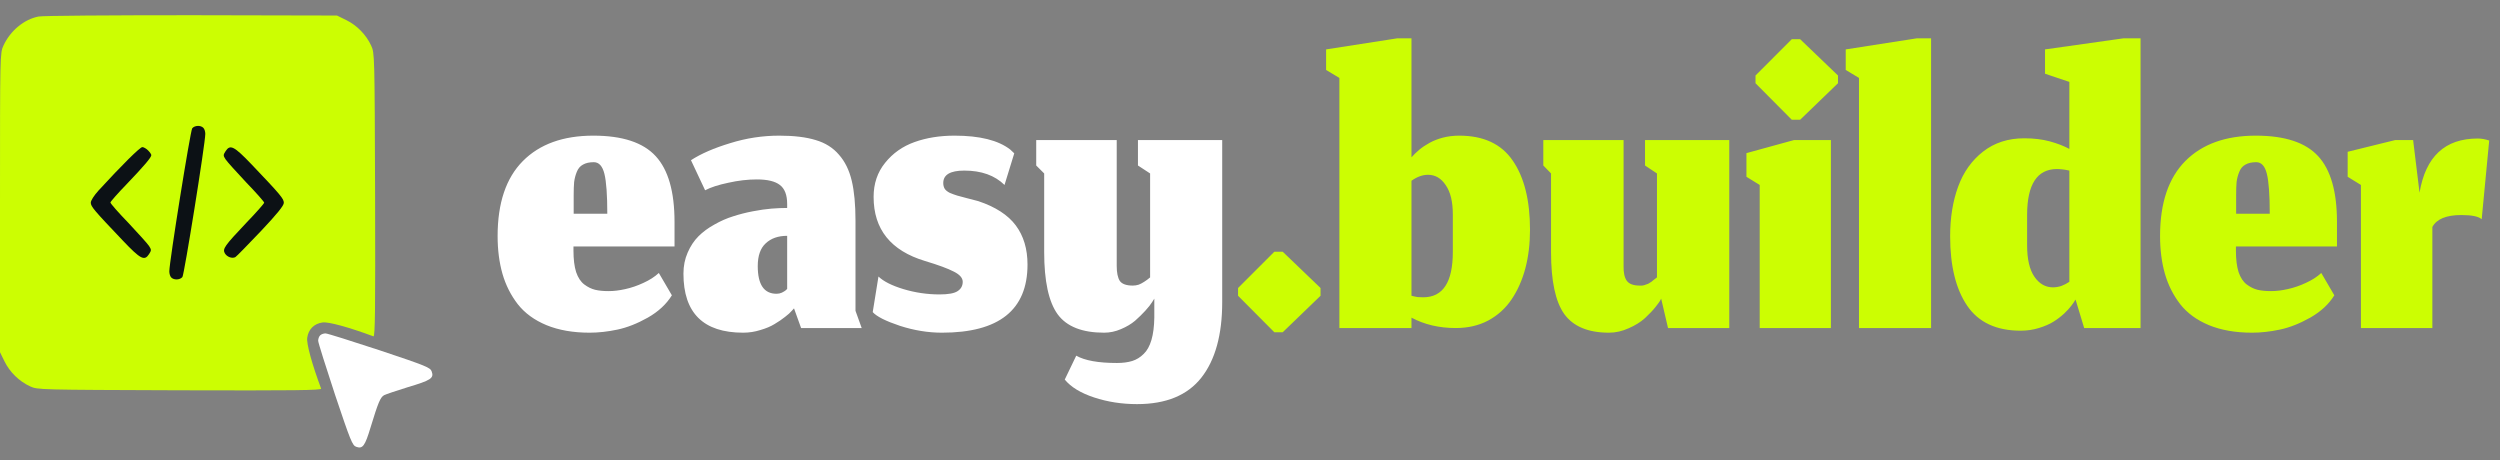 <svg xmlns="http://www.w3.org/2000/svg" width="201" height="37" viewBox="0 0 201 37" fill="none"><rect x="0" y="0" width="201" height="37" fill="#808080" stroke="none"/><path d="M48.827 17.182C48.827 15.677 48.75 14.61 48.596 13.982C48.442 13.354 48.157 13.04 47.742 13.04C47.387 13.04 47.096 13.105 46.871 13.235C46.646 13.354 46.48 13.549 46.373 13.822C46.267 14.083 46.196 14.355 46.16 14.64C46.136 14.912 46.124 15.262 46.124 15.689V17.182H48.827ZM47.405 26.748C46.077 26.748 44.921 26.546 43.938 26.143C42.966 25.74 42.195 25.177 41.626 24.454C41.069 23.731 40.66 22.919 40.399 22.018C40.139 21.106 40.008 20.092 40.008 18.978C40.008 16.323 40.684 14.314 42.035 12.951C43.386 11.588 45.277 10.906 47.707 10.906C50.042 10.906 51.713 11.457 52.721 12.559C53.728 13.65 54.232 15.41 54.232 17.84V19.814H46.107V20.151C46.107 20.851 46.178 21.426 46.32 21.876C46.474 22.326 46.693 22.658 46.978 22.872C47.262 23.085 47.553 23.227 47.849 23.299C48.145 23.37 48.507 23.405 48.934 23.405C49.349 23.405 49.793 23.352 50.267 23.245C50.753 23.139 51.239 22.973 51.725 22.747C52.223 22.522 52.638 22.255 52.97 21.947L54.019 23.743C53.58 24.454 52.934 25.053 52.081 25.539C51.239 26.013 50.427 26.333 49.645 26.499C48.863 26.665 48.116 26.748 47.405 26.748ZM63.839 24.792L63.661 24.988C63.543 25.13 63.359 25.296 63.11 25.485C62.873 25.675 62.594 25.865 62.274 26.054C61.966 26.244 61.587 26.404 61.136 26.534C60.686 26.677 60.224 26.748 59.75 26.748C56.549 26.748 54.949 25.165 54.949 22.001C54.949 21.384 55.062 20.821 55.287 20.311C55.512 19.79 55.803 19.351 56.158 18.996C56.514 18.64 56.94 18.326 57.438 18.053C57.936 17.769 58.434 17.55 58.932 17.396C59.441 17.23 59.975 17.093 60.532 16.987C61.089 16.88 61.587 16.809 62.025 16.773C62.464 16.738 62.885 16.72 63.288 16.72V16.4C63.288 15.677 63.092 15.167 62.701 14.871C62.322 14.575 61.705 14.426 60.852 14.426C60.117 14.426 59.353 14.515 58.558 14.693C57.764 14.859 57.142 15.06 56.691 15.298L55.554 12.88C56.36 12.358 57.409 11.902 58.701 11.511C59.993 11.107 61.308 10.906 62.648 10.906C63.833 10.906 64.811 11.024 65.581 11.261C66.352 11.487 66.974 11.878 67.448 12.435C67.934 12.98 68.278 13.68 68.48 14.533C68.681 15.375 68.782 16.447 68.782 17.751V24.988L69.28 26.374H64.408L63.839 24.792ZM62.434 23.619C62.589 23.619 62.731 23.589 62.861 23.53C63.003 23.459 63.11 23.393 63.181 23.334C63.252 23.263 63.288 23.227 63.288 23.227V18.96C62.565 18.96 61.99 19.162 61.563 19.565C61.136 19.956 60.923 20.566 60.923 21.396C60.923 22.878 61.427 23.619 62.434 23.619ZM75.732 26.748C74.618 26.748 73.492 26.564 72.354 26.197C71.216 25.817 70.487 25.45 70.167 25.094L70.629 22.232C71.032 22.623 71.702 22.961 72.638 23.245C73.586 23.53 74.552 23.672 75.536 23.672C76.247 23.672 76.733 23.583 76.994 23.405C77.267 23.227 77.403 22.978 77.403 22.658C77.403 22.35 77.166 22.078 76.692 21.84C76.218 21.592 75.447 21.307 74.38 20.987C71.619 20.157 70.238 18.439 70.238 15.831C70.238 14.764 70.546 13.851 71.162 13.093C71.779 12.322 72.567 11.765 73.527 11.422C74.487 11.078 75.56 10.906 76.745 10.906C78.772 10.906 80.266 11.279 81.226 12.026C81.439 12.228 81.546 12.328 81.546 12.328L80.763 14.871C79.981 14.1 78.903 13.715 77.528 13.715C76.401 13.715 75.838 14.047 75.838 14.711C75.838 14.9 75.88 15.06 75.963 15.191C76.046 15.309 76.182 15.416 76.372 15.511C76.573 15.594 76.769 15.665 76.959 15.724C77.148 15.772 77.415 15.843 77.759 15.938C78.102 16.021 78.399 16.098 78.648 16.169C80.034 16.631 81.042 17.283 81.67 18.125C82.298 18.966 82.612 20.015 82.612 21.272C82.612 24.922 80.319 26.748 75.732 26.748ZM91.42 32.491C90.199 32.491 89.049 32.313 87.971 31.957C86.892 31.602 86.104 31.122 85.606 30.517L86.53 28.597C87.218 28.988 88.308 29.184 89.802 29.184C90.276 29.184 90.685 29.13 91.029 29.024C91.372 28.917 91.681 28.727 91.953 28.455C92.226 28.194 92.433 27.82 92.576 27.334C92.718 26.849 92.795 26.25 92.807 25.539V24.01L92.629 24.294C92.51 24.484 92.327 24.715 92.078 24.988C91.841 25.248 91.568 25.515 91.26 25.788C90.952 26.048 90.572 26.274 90.122 26.463C89.683 26.653 89.233 26.748 88.771 26.748C87.004 26.748 85.76 26.256 85.037 25.272C84.314 24.276 83.952 22.605 83.952 20.258V13.946L83.312 13.306V11.261H89.784V21.378C89.784 21.924 89.867 22.326 90.033 22.587C90.211 22.836 90.56 22.961 91.082 22.961C91.236 22.961 91.39 22.937 91.544 22.89C91.698 22.83 91.847 22.753 91.989 22.658C92.143 22.564 92.303 22.445 92.469 22.303V13.946L91.491 13.306V11.261H98.265V24.294C98.265 26.914 97.708 28.935 96.594 30.357C95.48 31.779 93.755 32.491 91.42 32.491Z" fill="white"></path><path d="M102.456 26.712L99.54 23.779V23.156L102.456 20.24H103.132L106.172 23.156V23.779L103.132 26.712H102.456ZM117.038 26.374C115.711 26.374 114.525 26.096 113.482 25.539V26.374H107.686V6.265L106.619 5.625V3.972L112.326 3.083H113.482V12.648C113.672 12.435 113.879 12.233 114.104 12.044C114.33 11.854 114.602 11.671 114.922 11.493C115.242 11.315 115.604 11.173 116.007 11.066C116.422 10.959 116.86 10.906 117.323 10.906C119.278 10.906 120.713 11.576 121.625 12.915C122.55 14.255 123.012 16.11 123.012 18.48C123.012 19.594 122.888 20.626 122.639 21.574C122.39 22.51 122.022 23.34 121.536 24.063C121.05 24.786 120.422 25.355 119.652 25.77C118.893 26.173 118.022 26.374 117.038 26.374ZM114.425 23.903C116.013 23.903 116.807 22.688 116.807 20.258V17.236C116.807 16.216 116.617 15.434 116.238 14.889C115.871 14.332 115.396 14.053 114.816 14.053C114.377 14.053 113.933 14.213 113.482 14.533V23.779C113.66 23.826 113.826 23.861 113.98 23.885C114.134 23.897 114.282 23.903 114.425 23.903ZM133.558 24.01C133.487 24.176 133.339 24.395 133.114 24.668C132.9 24.94 132.616 25.242 132.26 25.574C131.905 25.894 131.466 26.167 130.945 26.392C130.423 26.629 129.896 26.748 129.362 26.748C127.691 26.748 126.494 26.25 125.771 25.254C125.059 24.259 124.704 22.599 124.704 20.276V13.946L124.082 13.306V11.261H130.536V21.396C130.524 21.929 130.613 22.326 130.802 22.587C130.992 22.836 131.336 22.961 131.834 22.961C131.905 22.961 131.97 22.961 132.029 22.961C132.088 22.949 132.148 22.937 132.207 22.925C132.266 22.901 132.314 22.884 132.349 22.872C132.397 22.86 132.45 22.842 132.509 22.818C132.568 22.783 132.616 22.753 132.651 22.73C132.687 22.706 132.734 22.676 132.794 22.641C132.853 22.593 132.894 22.558 132.918 22.534C132.954 22.51 133.001 22.475 133.06 22.427C133.132 22.368 133.185 22.326 133.22 22.303V13.946L132.26 13.306V11.261H139.034V26.374H134.109L133.558 24.01ZM141.48 26.374V14.871L140.414 14.213V12.311L144.236 11.261H147.205V26.374H141.48ZM144.058 9.626L141.143 6.692V6.07L144.058 3.154H144.734L147.774 6.07V6.692L144.734 9.626H144.058ZM149.463 26.374V6.265L148.396 5.625V3.972L154.103 3.083H155.259V26.374H149.463ZM167.567 26.374L166.874 24.081C166.779 24.247 166.666 24.413 166.536 24.579C166.417 24.745 166.222 24.958 165.949 25.219C165.676 25.468 165.386 25.687 165.078 25.877C164.77 26.066 164.384 26.232 163.922 26.374C163.46 26.517 162.974 26.588 162.464 26.588C160.508 26.588 159.074 25.918 158.161 24.579C157.249 23.239 156.792 21.378 156.792 18.996C156.792 17.502 157.006 16.175 157.432 15.013C157.859 13.84 158.529 12.897 159.442 12.186C160.354 11.475 161.457 11.119 162.749 11.119C163.519 11.119 164.207 11.202 164.811 11.368C165.416 11.534 165.937 11.736 166.376 11.973V6.585L164.42 5.928V3.972L170.714 3.083H172.101V26.374H167.567ZM165.06 23.103C165.273 23.103 165.493 23.067 165.718 22.996C165.943 22.913 166.162 22.801 166.376 22.658V13.715C166.008 13.632 165.67 13.591 165.362 13.591C163.786 13.603 162.992 14.818 162.98 17.236V19.725C162.98 20.839 163.175 21.68 163.567 22.25C163.958 22.818 164.456 23.103 165.06 23.103ZM182.488 17.182C182.488 15.677 182.411 14.61 182.257 13.982C182.103 13.354 181.818 13.04 181.404 13.04C181.048 13.04 180.758 13.105 180.532 13.235C180.307 13.354 180.141 13.549 180.035 13.822C179.928 14.083 179.857 14.355 179.821 14.64C179.797 14.912 179.786 15.262 179.786 15.689V17.182H182.488ZM181.066 26.748C179.738 26.748 178.583 26.546 177.599 26.143C176.627 25.74 175.856 25.177 175.287 24.454C174.73 23.731 174.321 22.919 174.061 22.018C173.8 21.106 173.669 20.092 173.669 18.978C173.669 16.323 174.345 14.314 175.696 12.951C177.048 11.588 178.938 10.906 181.368 10.906C183.703 10.906 185.374 11.457 186.382 12.559C187.389 13.65 187.893 15.41 187.893 17.84V19.814H179.768V20.151C179.768 20.851 179.839 21.426 179.981 21.876C180.135 22.326 180.355 22.658 180.639 22.872C180.924 23.085 181.214 23.227 181.51 23.299C181.807 23.37 182.168 23.405 182.595 23.405C183.01 23.405 183.454 23.352 183.928 23.245C184.414 23.139 184.9 22.973 185.386 22.747C185.884 22.522 186.299 22.255 186.631 21.947L187.68 23.743C187.241 24.454 186.595 25.053 185.742 25.539C184.9 26.013 184.088 26.333 183.306 26.499C182.524 26.665 181.777 26.748 181.066 26.748ZM195.562 26.374H189.819V14.871L188.752 14.213V12.204L192.575 11.261H194.015L194.531 15.493C195.017 12.589 196.576 11.137 199.207 11.137C199.503 11.137 199.812 11.19 200.132 11.297L199.527 17.627C199.278 17.401 198.733 17.289 197.891 17.289C196.682 17.289 195.906 17.609 195.562 18.249V26.374Z" fill="#CCFE02"></path><rect x="6.041" y="6.742" width="18.133" height="17.082" fill="#0C1115"></rect><path d="M3.104 1.328C1.933 1.552 0.829 2.471 0.276 3.667C0 4.272 0 4.35 0 16.294V28.317L0.368 29.066C0.789 29.92 1.539 30.656 2.42 31.063C3.025 31.339 3.091 31.339 14.454 31.379C23.7 31.405 25.857 31.379 25.818 31.247C25.081 29.263 24.634 27.634 24.7 27.161C24.792 26.478 25.252 26.018 25.936 25.926C26.41 25.86 28.041 26.307 30.026 27.043C30.158 27.082 30.184 24.927 30.158 15.69C30.119 4.337 30.119 4.272 29.842 3.667C29.435 2.787 28.698 2.038 27.843 1.617L27.094 1.249L15.388 1.223C8.944 1.223 3.42 1.263 3.104 1.328ZM16.348 10.277C16.44 10.368 16.506 10.579 16.506 10.763C16.506 11.525 14.809 22.102 14.665 22.273C14.467 22.509 13.994 22.536 13.77 22.312C13.678 22.22 13.613 22.01 13.613 21.813C13.613 21.064 15.309 10.487 15.454 10.316C15.651 10.079 16.125 10.053 16.348 10.277ZM11.903 12.09C12.047 12.234 12.166 12.405 12.166 12.471C12.166 12.655 11.613 13.312 10.167 14.823C9.456 15.559 8.878 16.216 8.878 16.281C8.878 16.36 9.522 17.096 10.325 17.924C11.114 18.765 11.863 19.593 11.982 19.776C12.179 20.079 12.179 20.131 11.982 20.433C11.613 20.998 11.311 20.854 9.877 19.343C7.576 16.925 7.299 16.61 7.299 16.294C7.299 16.124 7.563 15.716 7.918 15.322C9.812 13.259 11.258 11.827 11.442 11.827C11.548 11.827 11.758 11.945 11.903 12.09ZM20.241 13.233C22.582 15.69 22.819 15.979 22.819 16.308C22.819 16.531 22.28 17.201 20.965 18.594C19.939 19.671 19.018 20.617 18.926 20.67C18.663 20.814 18.242 20.657 18.071 20.355C17.887 20 18.045 19.776 19.794 17.924C20.596 17.096 21.241 16.36 21.241 16.294C21.241 16.229 20.596 15.493 19.794 14.665C19.005 13.824 18.255 12.996 18.137 12.812C17.94 12.51 17.94 12.458 18.137 12.155C18.505 11.59 18.808 11.735 20.241 13.233Z" fill="#CCFE02"></path><path d="M25.739 26.964C25.647 27.056 25.581 27.24 25.581 27.398C25.581 27.542 26.199 29.5 26.936 31.734C28.185 35.452 28.33 35.82 28.645 35.925C29.159 36.109 29.343 35.859 29.79 34.375C30.408 32.351 30.579 31.944 30.881 31.773C31.039 31.694 31.894 31.405 32.788 31.129C34.643 30.577 34.906 30.407 34.709 29.868C34.603 29.552 34.288 29.421 30.513 28.16C28.277 27.424 26.318 26.806 26.173 26.806C26.015 26.806 25.831 26.872 25.739 26.964Z" fill="white"></path></svg>